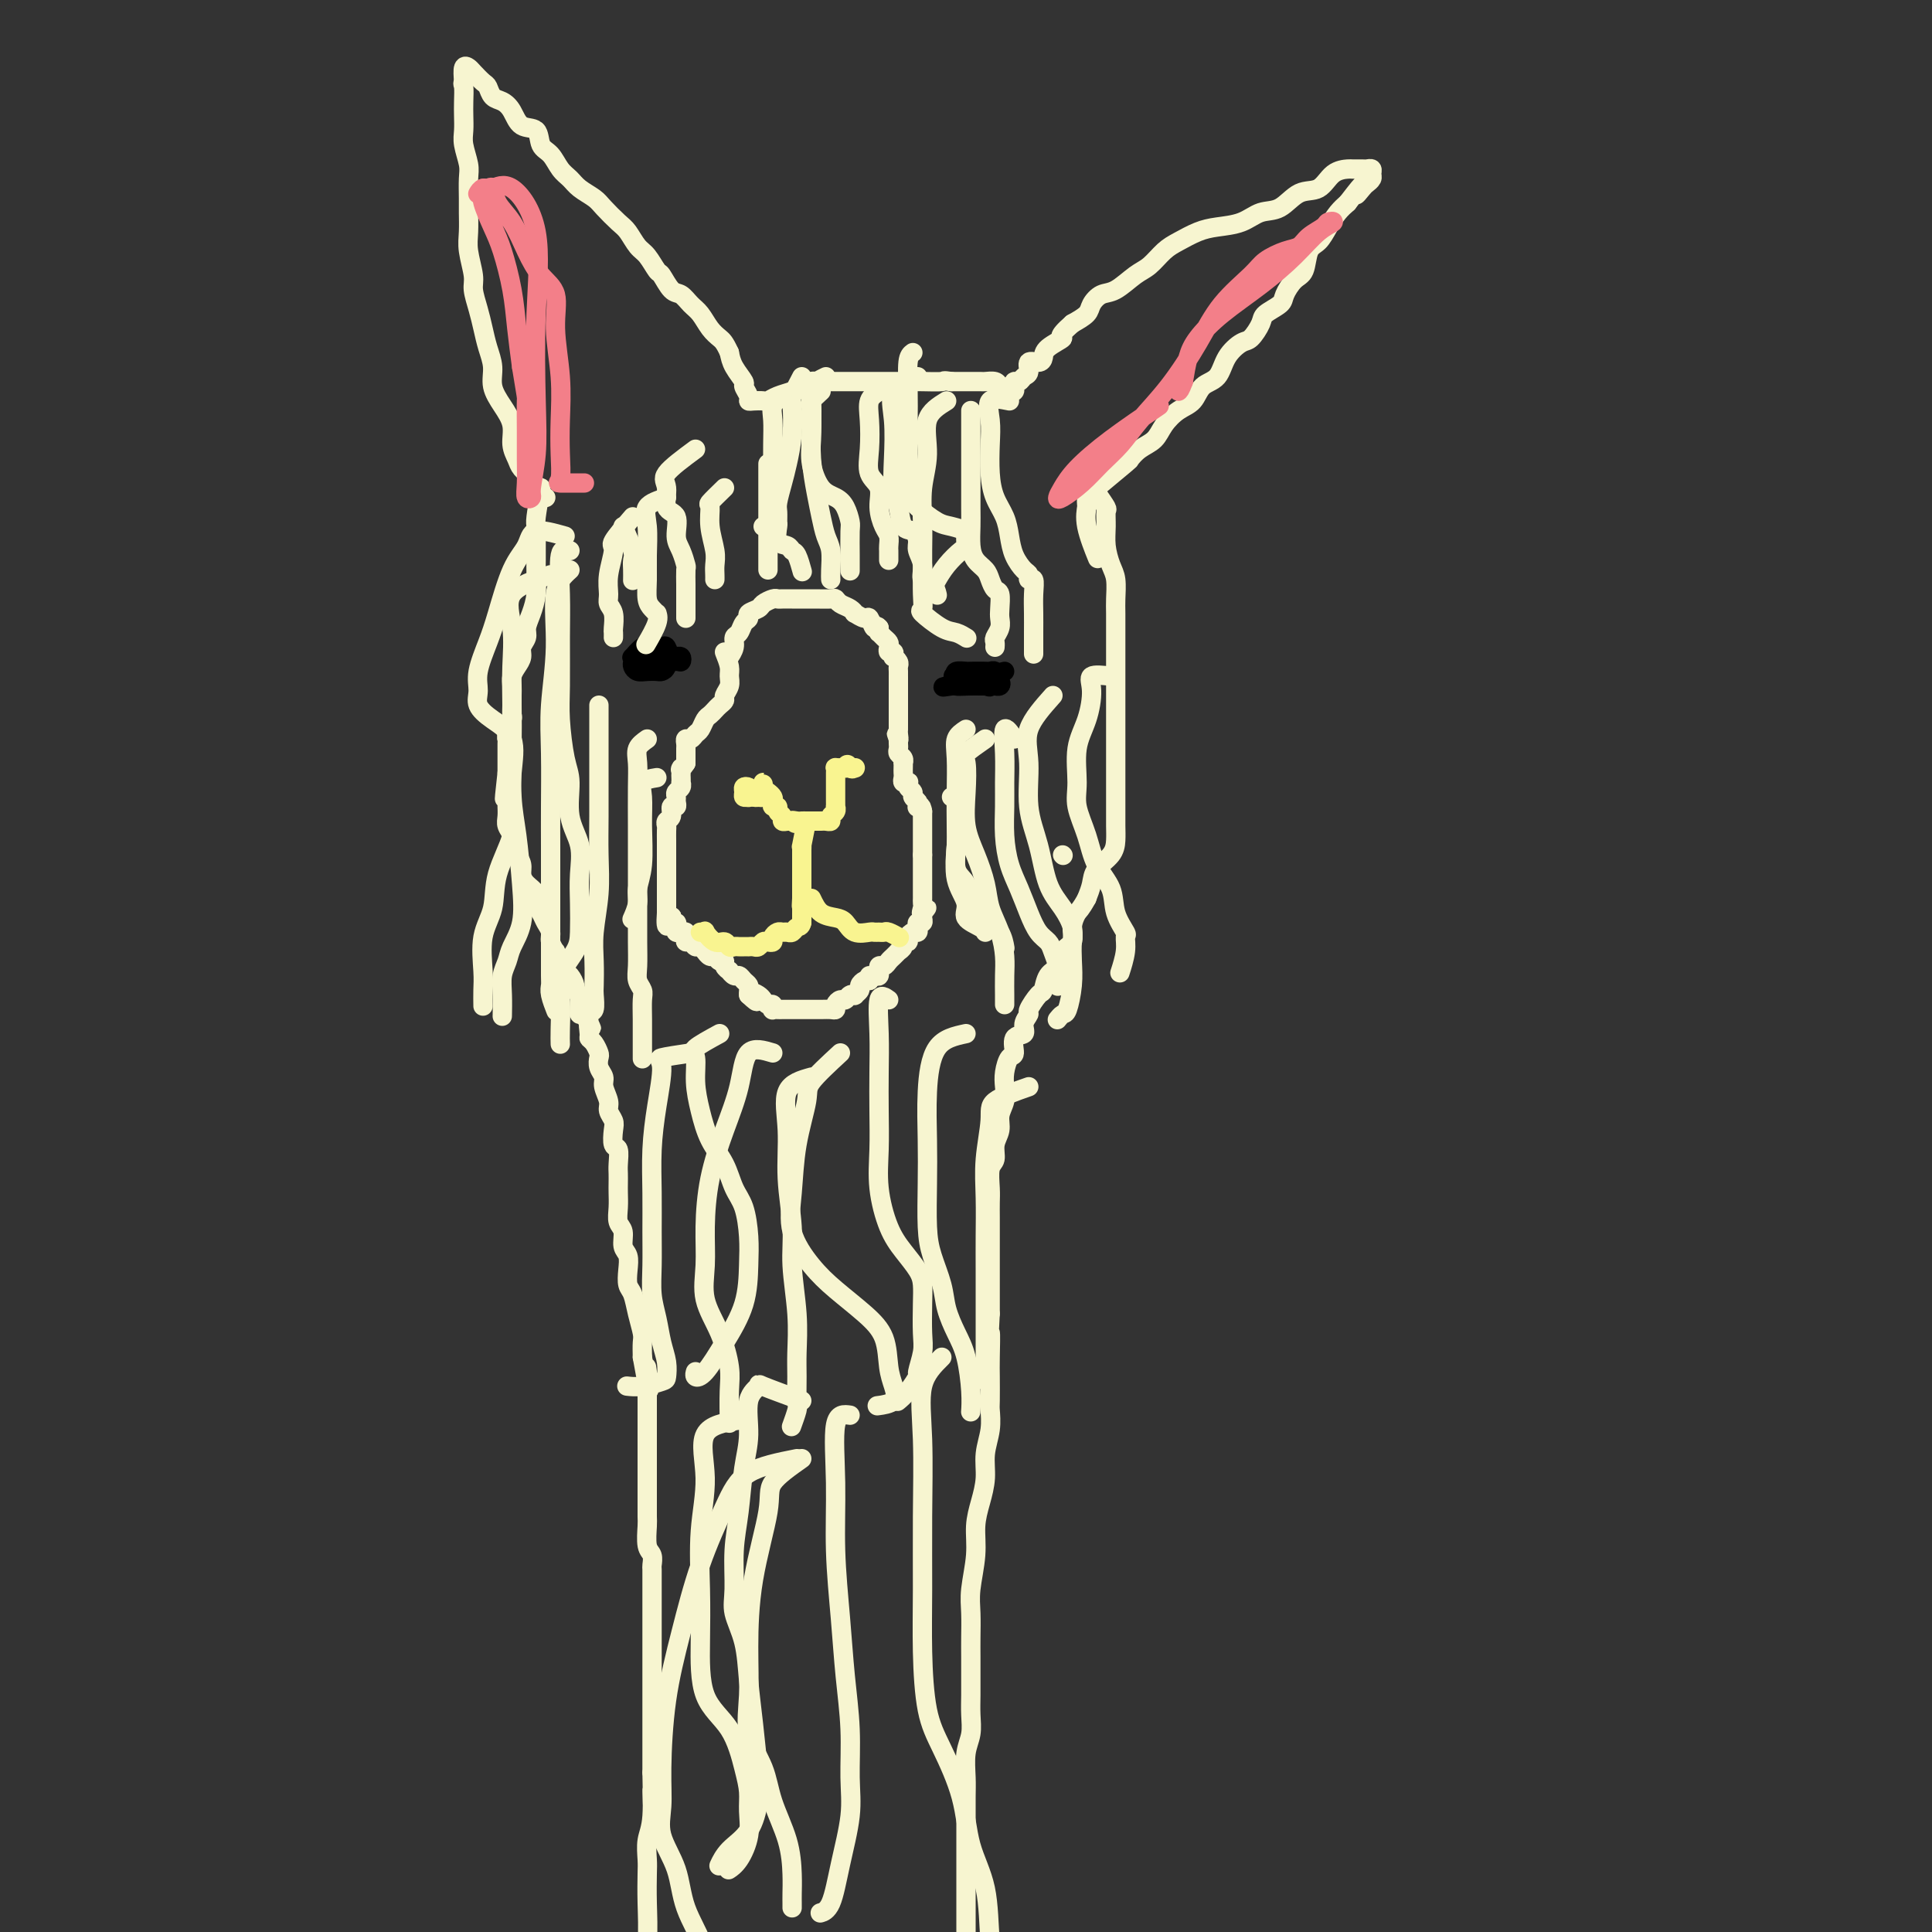 <svg viewBox='0 0 400 400' version='1.1' xmlns='http://www.w3.org/2000/svg' xmlns:xlink='http://www.w3.org/1999/xlink'><rect x="0" y="0" width="400" height="400" fill="#333333" stroke="none"/><g fill='none' stroke='#F7F5D0' stroke-width='4' stroke-linecap='round' stroke-linejoin='round'><path d='M150,135c0.431,1.088 0.862,2.175 1,3c0.138,0.825 -0.019,1.387 0,2c0.019,0.613 0.212,1.277 0,2c-0.212,0.723 -0.830,1.503 -1,2c-0.170,0.497 0.109,0.709 0,1c-0.109,0.291 -0.607,0.659 -1,1c-0.393,0.341 -0.683,0.654 -1,1c-0.317,0.346 -0.662,0.724 -1,1c-0.338,0.276 -0.669,0.452 -1,1c-0.331,0.548 -0.663,1.470 -1,2c-0.337,0.530 -0.679,0.667 -1,1c-0.321,0.333 -0.622,0.863 -1,1c-0.378,0.137 -0.833,-0.118 -1,0c-0.167,0.118 -0.045,0.610 0,1c0.045,0.390 0.012,0.679 0,1c-0.012,0.321 -0.003,0.674 0,1c0.003,0.326 0.001,0.626 0,1c-0.001,0.374 -0.000,0.821 0,1c0.000,0.179 0.000,0.089 0,0'/><path d='M142,158c-1.464,2.189 -1.125,1.160 -1,1c0.125,-0.160 0.034,0.549 0,1c-0.034,0.451 -0.013,0.646 0,1c0.013,0.354 0.018,0.869 0,1c-0.018,0.131 -0.058,-0.120 0,0c0.058,0.120 0.213,0.611 0,1c-0.213,0.389 -0.793,0.677 -1,1c-0.207,0.323 -0.040,0.682 0,1c0.040,0.318 -0.046,0.596 0,1c0.046,0.404 0.222,0.935 0,1c-0.222,0.065 -0.844,-0.334 -1,0c-0.156,0.334 0.154,1.403 0,2c-0.154,0.597 -0.773,0.722 -1,1c-0.227,0.278 -0.061,0.707 0,1c0.061,0.293 0.016,0.449 0,1c-0.016,0.551 -0.004,1.496 0,2c0.004,0.504 0.001,0.565 0,1c-0.001,0.435 -0.000,1.243 0,2c0.000,0.757 0.000,1.463 0,2c-0.000,0.537 -0.000,0.903 0,1c0.000,0.097 0.000,-0.076 0,0c-0.000,0.076 -0.000,0.402 0,1c0.000,0.598 0.000,1.468 0,2c-0.000,0.532 -0.000,0.724 0,1c0.000,0.276 0.000,0.635 0,1c-0.000,0.365 -0.000,0.737 0,1c0.000,0.263 0.000,0.417 0,1c-0.000,0.583 -0.000,1.595 0,2c0.000,0.405 0.000,0.202 0,0'/><path d='M138,189c-0.376,4.958 0.683,1.854 1,1c0.317,-0.854 -0.108,0.542 0,1c0.108,0.458 0.751,-0.022 1,0c0.249,0.022 0.105,0.544 0,1c-0.105,0.456 -0.173,0.844 0,1c0.173,0.156 0.585,0.079 1,0c0.415,-0.079 0.832,-0.161 1,0c0.168,0.161 0.086,0.564 0,1c-0.086,0.436 -0.177,0.906 0,1c0.177,0.094 0.621,-0.186 1,0c0.379,0.186 0.693,0.839 1,1c0.307,0.161 0.607,-0.168 1,0c0.393,0.168 0.878,0.834 1,1c0.122,0.166 -0.121,-0.166 0,0c0.121,0.166 0.606,0.832 1,1c0.394,0.168 0.698,-0.161 1,0c0.302,0.161 0.602,0.813 1,1c0.398,0.187 0.894,-0.089 1,0c0.106,0.089 -0.179,0.545 0,1c0.179,0.455 0.821,0.910 1,1c0.179,0.090 -0.106,-0.183 0,0c0.106,0.183 0.603,0.823 1,1c0.397,0.177 0.695,-0.107 1,0c0.305,0.107 0.618,0.606 1,1c0.382,0.394 0.834,0.683 1,1c0.166,0.317 0.048,0.662 0,1c-0.048,0.338 -0.024,0.669 0,1'/><path d='M155,206c2.809,2.642 1.331,0.745 1,0c-0.331,-0.745 0.486,-0.340 1,0c0.514,0.340 0.725,0.613 1,1c0.275,0.387 0.612,0.888 1,1c0.388,0.112 0.825,-0.166 1,0c0.175,0.166 0.088,0.777 0,1c-0.088,0.223 -0.178,0.060 0,0c0.178,-0.060 0.626,-0.016 1,0c0.374,0.016 0.676,0.004 1,0c0.324,-0.004 0.669,-0.001 1,0c0.331,0.001 0.647,0.000 1,0c0.353,-0.000 0.741,-0.000 1,0c0.259,0.000 0.387,-0.000 1,0c0.613,0.000 1.709,0.001 2,0c0.291,-0.001 -0.224,-0.003 0,0c0.224,0.003 1.187,0.011 2,0c0.813,-0.011 1.475,-0.040 2,0c0.525,0.040 0.914,0.151 1,0c0.086,-0.151 -0.131,-0.562 0,-1c0.131,-0.438 0.608,-0.901 1,-1c0.392,-0.099 0.697,0.167 1,0c0.303,-0.167 0.602,-0.765 1,-1c0.398,-0.235 0.894,-0.105 1,0c0.106,0.105 -0.179,0.186 0,0c0.179,-0.186 0.821,-0.637 1,-1c0.179,-0.363 -0.106,-0.636 0,-1c0.106,-0.364 0.602,-0.818 1,-1c0.398,-0.182 0.699,-0.091 1,0'/><path d='M180,203c1.039,-1.150 0.135,-1.025 0,-1c-0.135,0.025 0.499,-0.050 1,0c0.501,0.050 0.869,0.224 1,0c0.131,-0.224 0.024,-0.848 0,-1c-0.024,-0.152 0.035,0.167 0,0c-0.035,-0.167 -0.163,-0.819 0,-1c0.163,-0.181 0.618,0.109 1,0c0.382,-0.109 0.690,-0.617 1,-1c0.310,-0.383 0.623,-0.641 1,-1c0.377,-0.359 0.818,-0.818 1,-1c0.182,-0.182 0.105,-0.086 0,0c-0.105,0.086 -0.239,0.164 0,0c0.239,-0.164 0.851,-0.570 1,-1c0.149,-0.430 -0.167,-0.885 0,-1c0.167,-0.115 0.815,0.110 1,0c0.185,-0.110 -0.095,-0.555 0,-1c0.095,-0.445 0.565,-0.889 1,-1c0.435,-0.111 0.834,0.111 1,0c0.166,-0.111 0.097,-0.555 0,-1c-0.097,-0.445 -0.222,-0.890 0,-1c0.222,-0.110 0.791,0.115 1,0c0.209,-0.115 0.056,-0.569 0,-1c-0.056,-0.431 -0.016,-0.837 0,-1c0.016,-0.163 0.008,-0.081 0,0'/><path d='M191,189c1.702,-2.118 0.456,-0.413 0,0c-0.456,0.413 -0.122,-0.468 0,-1c0.122,-0.532 0.033,-0.716 0,-1c-0.033,-0.284 -0.009,-0.667 0,-1c0.009,-0.333 0.002,-0.614 0,-1c-0.002,-0.386 -0.001,-0.877 0,-1c0.001,-0.123 0.000,0.121 0,0c-0.000,-0.121 -0.000,-0.606 0,-1c0.000,-0.394 0.000,-0.697 0,-1c-0.000,-0.303 -0.000,-0.606 0,-1c0.000,-0.394 0.000,-0.879 0,-1c-0.000,-0.121 -0.000,0.122 0,0c0.000,-0.122 0.000,-0.610 0,-1c-0.000,-0.390 -0.000,-0.683 0,-1c0.000,-0.317 0.000,-0.659 0,-1'/><path d='M191,177c0.000,-2.019 0.000,-1.066 0,-1c0.000,0.066 0.000,-0.756 0,-1c0.000,-0.244 0.000,0.088 0,0c0.000,-0.088 0.000,-0.597 0,-1c0.000,-0.403 0.000,-0.699 0,-1c0.000,-0.301 0.000,-0.605 0,-1c0.000,-0.395 0.000,-0.879 0,-1c0.000,-0.121 0.000,0.122 0,0c0.000,-0.122 0.000,-0.610 0,-1c0.000,-0.390 0.000,-0.683 0,-1c0.000,-0.317 0.000,-0.659 0,-1'/><path d='M191,168c-0.222,-1.632 -0.776,-1.211 -1,-1c-0.224,0.211 -0.116,0.211 0,0c0.116,-0.211 0.241,-0.635 0,-1c-0.241,-0.365 -0.848,-0.672 -1,-1c-0.152,-0.328 0.152,-0.675 0,-1c-0.152,-0.325 -0.759,-0.626 -1,-1c-0.241,-0.374 -0.117,-0.821 0,-1c0.117,-0.179 0.228,-0.089 0,0c-0.228,0.089 -0.793,0.178 -1,0c-0.207,-0.178 -0.056,-0.621 0,-1c0.056,-0.379 0.016,-0.693 0,-1c-0.016,-0.307 -0.008,-0.607 0,-1c0.008,-0.393 0.016,-0.879 0,-1c-0.016,-0.121 -0.057,0.122 0,0c0.057,-0.122 0.211,-0.610 0,-1c-0.211,-0.390 -0.789,-0.682 -1,-1c-0.211,-0.318 -0.057,-0.663 0,-1c0.057,-0.337 0.016,-0.668 0,-1c-0.016,-0.332 -0.008,-0.666 0,-1'/><path d='M186,153c-0.774,-2.273 -0.207,-0.455 0,0c0.207,0.455 0.056,-0.452 0,-1c-0.056,-0.548 -0.015,-0.737 0,-1c0.015,-0.263 0.004,-0.599 0,-1c-0.004,-0.401 -0.001,-0.867 0,-1c0.001,-0.133 0.000,0.067 0,0c-0.000,-0.067 -0.000,-0.399 0,-1c0.000,-0.601 0.000,-1.469 0,-2c-0.000,-0.531 0.000,-0.724 0,-1c-0.000,-0.276 -0.000,-0.633 0,-1c0.000,-0.367 0.000,-0.742 0,-1c-0.000,-0.258 -0.000,-0.398 0,-1c0.000,-0.602 0.001,-1.667 0,-2c-0.001,-0.333 -0.004,0.064 0,0c0.004,-0.064 0.015,-0.591 0,-1c-0.015,-0.409 -0.056,-0.702 0,-1c0.056,-0.298 0.207,-0.601 0,-1c-0.207,-0.399 -0.774,-0.895 -1,-1c-0.226,-0.105 -0.112,0.179 0,0c0.112,-0.179 0.224,-0.821 0,-1c-0.224,-0.179 -0.782,0.106 -1,0c-0.218,-0.106 -0.097,-0.602 0,-1c0.097,-0.398 0.170,-0.698 0,-1c-0.170,-0.302 -0.582,-0.607 -1,-1c-0.418,-0.393 -0.843,-0.875 -1,-1c-0.157,-0.125 -0.045,0.107 0,0c0.045,-0.107 0.022,-0.554 0,-1'/><path d='M182,130c-0.792,-0.957 -0.772,0.151 -1,0c-0.228,-0.151 -0.704,-1.560 -1,-2c-0.296,-0.440 -0.412,0.090 -1,0c-0.588,-0.090 -1.650,-0.798 -2,-1c-0.350,-0.202 0.010,0.104 0,0c-0.010,-0.104 -0.392,-0.616 -1,-1c-0.608,-0.384 -1.443,-0.639 -2,-1c-0.557,-0.361 -0.835,-0.829 -1,-1c-0.165,-0.171 -0.215,-0.046 -1,0c-0.785,0.046 -2.303,0.012 -3,0c-0.697,-0.012 -0.572,-0.003 -1,0c-0.428,0.003 -1.410,0.001 -2,0c-0.590,-0.001 -0.787,-0.001 -1,0c-0.213,0.001 -0.442,0.003 -1,0c-0.558,-0.003 -1.443,-0.012 -2,0c-0.557,0.012 -0.784,0.045 -1,0c-0.216,-0.045 -0.421,-0.166 -1,0c-0.579,0.166 -1.531,0.621 -2,1c-0.469,0.379 -0.454,0.683 -1,1c-0.546,0.317 -1.653,0.648 -2,1c-0.347,0.352 0.066,0.727 0,1c-0.066,0.273 -0.610,0.445 -1,1c-0.390,0.555 -0.627,1.494 -1,2c-0.373,0.506 -0.884,0.579 -1,1c-0.116,0.421 0.161,1.190 0,2c-0.161,0.810 -0.760,1.660 -1,2c-0.240,0.340 -0.120,0.170 0,0'/></g>
<g fill='none' stroke='#F9F490' stroke-width='4' stroke-linecap='round' stroke-linejoin='round'><path d='M156,164c-0.308,-0.400 -0.615,-0.801 -1,-1c-0.385,-0.199 -0.846,-0.197 -1,0c-0.154,0.197 0.000,0.588 0,1c-0.000,0.412 -0.154,0.843 0,1c0.154,0.157 0.616,0.038 1,0c0.384,-0.038 0.690,0.004 1,0c0.310,-0.004 0.626,-0.054 1,0c0.374,0.054 0.807,0.210 1,0c0.193,-0.210 0.144,-0.788 0,-1c-0.144,-0.212 -0.385,-0.057 -1,0c-0.615,0.057 -1.604,0.016 -2,0c-0.396,-0.016 -0.198,-0.008 0,0'/><path d='M155,164c-0.142,0.226 0.004,0.789 0,1c-0.004,0.211 -0.159,0.068 0,0c0.159,-0.068 0.631,-0.061 1,0c0.369,0.061 0.634,0.177 1,0c0.366,-0.177 0.833,-0.647 1,-1c0.167,-0.353 0.034,-0.589 0,-1c-0.034,-0.411 0.030,-0.997 0,-1c-0.030,-0.003 -0.153,0.578 0,1c0.153,0.422 0.581,0.687 1,1c0.419,0.313 0.829,0.675 1,1c0.171,0.325 0.102,0.612 0,1c-0.102,0.388 -0.238,0.878 0,1c0.238,0.122 0.851,-0.125 1,0c0.149,0.125 -0.167,0.622 0,1c0.167,0.378 0.818,0.637 1,1c0.182,0.363 -0.105,0.828 0,1c0.105,0.172 0.601,0.049 1,0c0.399,-0.049 0.699,-0.025 1,0'/><path d='M164,170c1.345,0.928 0.207,0.249 0,0c-0.207,-0.249 0.518,-0.067 1,0c0.482,0.067 0.721,0.018 1,0c0.279,-0.018 0.600,-0.005 1,0c0.400,0.005 0.880,0.001 1,0c0.120,-0.001 -0.122,0.001 0,0c0.122,-0.001 0.606,-0.003 1,0c0.394,0.003 0.698,0.012 1,0c0.302,-0.012 0.603,-0.046 1,0c0.397,0.046 0.891,0.171 1,0c0.109,-0.171 -0.167,-0.637 0,-1c0.167,-0.363 0.777,-0.621 1,-1c0.223,-0.379 0.060,-0.879 0,-1c-0.060,-0.121 -0.016,0.135 0,0c0.016,-0.135 0.004,-0.662 0,-1c-0.004,-0.338 -0.001,-0.486 0,-1c0.001,-0.514 0.000,-1.394 0,-2c-0.000,-0.606 0.000,-0.937 0,-1c-0.000,-0.063 -0.001,0.141 0,0c0.001,-0.141 0.003,-0.626 0,-1c-0.003,-0.374 -0.012,-0.636 0,-1c0.012,-0.364 0.044,-0.830 0,-1c-0.044,-0.170 -0.166,-0.046 0,0c0.166,0.046 0.619,0.013 1,0c0.381,-0.013 0.691,-0.007 1,0'/><path d='M175,159c0.474,-1.392 0.660,-0.373 1,0c0.340,0.373 0.834,0.100 1,0c0.166,-0.100 0.003,-0.027 0,0c-0.003,0.027 0.152,0.007 0,0c-0.152,-0.007 -0.613,-0.002 -1,0c-0.387,0.002 -0.700,0.001 -1,0c-0.300,-0.001 -0.588,-0.000 -1,0c-0.412,0.000 -0.947,0.000 -1,0c-0.053,-0.000 0.378,-0.000 1,0c0.622,0.000 1.435,0.000 2,0c0.565,-0.000 0.883,-0.000 1,0c0.117,0.000 0.033,0.000 0,0c-0.033,-0.000 -0.017,-0.000 0,0'/><path d='M167,170c-0.423,2.137 -0.845,4.274 -1,5c-0.155,0.726 -0.041,0.039 0,0c0.041,-0.039 0.011,0.568 0,1c-0.011,0.432 -0.003,0.689 0,1c0.003,0.311 0.001,0.675 0,1c-0.001,0.325 -0.000,0.612 0,1c0.000,0.388 0.000,0.877 0,1c-0.000,0.123 -0.000,-0.121 0,0c0.000,0.121 0.000,0.606 0,1c-0.000,0.394 -0.000,0.697 0,1c0.000,0.303 0.000,0.606 0,1c-0.000,0.394 -0.000,0.879 0,1c0.000,0.121 0.000,-0.121 0,0c-0.000,0.121 -0.000,0.606 0,1c0.000,0.394 0.000,0.697 0,1'/><path d='M166,186c-0.155,2.658 -0.041,1.304 0,1c0.041,-0.304 0.011,0.443 0,1c-0.011,0.557 -0.003,0.922 0,1c0.003,0.078 0.001,-0.133 0,0c-0.001,0.133 -0.000,0.609 0,1c0.000,0.391 0.000,0.695 0,1'/><path d='M166,191c-0.179,0.939 -0.625,0.787 -1,1c-0.375,0.213 -0.679,0.792 -1,1c-0.321,0.208 -0.660,0.045 -1,0c-0.340,-0.045 -0.683,0.027 -1,0c-0.317,-0.027 -0.610,-0.152 -1,0c-0.390,0.152 -0.878,0.580 -1,1c-0.122,0.420 0.122,0.830 0,1c-0.122,0.170 -0.611,0.098 -1,0c-0.389,-0.098 -0.678,-0.222 -1,0c-0.322,0.222 -0.678,0.792 -1,1c-0.322,0.208 -0.611,0.056 -1,0c-0.389,-0.056 -0.878,-0.015 -1,0c-0.122,0.015 0.122,0.005 0,0c-0.122,-0.005 -0.609,-0.006 -1,0c-0.391,0.006 -0.685,0.018 -1,0c-0.315,-0.018 -0.653,-0.065 -1,0c-0.347,0.065 -0.705,0.242 -1,0c-0.295,-0.242 -0.528,-0.902 -1,-1c-0.472,-0.098 -1.185,0.366 -2,0c-0.815,-0.366 -1.734,-1.562 -2,-2c-0.266,-0.438 0.121,-0.118 0,0c-0.121,0.118 -0.749,0.034 -1,0c-0.251,-0.034 -0.126,-0.017 0,0'/><path d='M168,186c0.556,1.169 1.112,2.338 2,3c0.888,0.662 2.108,0.819 3,1c0.892,0.181 1.457,0.388 2,1c0.543,0.612 1.063,1.628 2,2c0.937,0.372 2.291,0.099 3,0c0.709,-0.099 0.772,-0.023 1,0c0.228,0.023 0.622,-0.008 1,0c0.378,0.008 0.741,0.054 1,0c0.259,-0.054 0.416,-0.207 1,0c0.584,0.207 1.595,0.773 2,1c0.405,0.227 0.202,0.113 0,0'/></g>
<g fill='none' stroke='#000000' stroke-width='4' stroke-linecap='round' stroke-linejoin='round'><path d='M208,139c-5.135,1.268 -10.269,2.535 -12,3c-1.731,0.465 -0.057,0.127 1,0c1.057,-0.127 1.498,-0.042 2,0c0.502,0.042 1.066,0.040 2,0c0.934,-0.040 2.237,-0.120 3,0c0.763,0.120 0.986,0.438 1,0c0.014,-0.438 -0.179,-1.634 0,-2c0.179,-0.366 0.731,0.098 1,0c0.269,-0.098 0.256,-0.758 0,-1c-0.256,-0.242 -0.756,-0.066 -1,0c-0.244,0.066 -0.234,0.020 -1,0c-0.766,-0.020 -2.308,-0.016 -3,0c-0.692,0.016 -0.532,0.043 -1,0c-0.468,-0.043 -1.562,-0.155 -2,0c-0.438,0.155 -0.219,0.578 0,1'/><path d='M198,140c-1.243,-0.044 -0.352,-0.156 0,0c0.352,0.156 0.164,0.578 0,1c-0.164,0.422 -0.304,0.845 0,1c0.304,0.155 1.051,0.042 2,0c0.949,-0.042 2.098,-0.014 3,0c0.902,0.014 1.557,0.014 2,0c0.443,-0.014 0.674,-0.042 1,0c0.326,0.042 0.745,0.155 1,0c0.255,-0.155 0.345,-0.577 0,-1c-0.345,-0.423 -1.123,-0.845 -2,-1c-0.877,-0.155 -1.851,-0.042 -3,0c-1.149,0.042 -2.471,0.012 -3,0c-0.529,-0.012 -0.264,-0.006 0,0'/><path d='M139,137c-0.358,-1.263 -0.716,-2.527 -1,-3c-0.284,-0.473 -0.493,-0.156 -1,0c-0.507,0.156 -1.313,0.150 -2,0c-0.687,-0.150 -1.257,-0.444 -2,0c-0.743,0.444 -1.661,1.625 -2,2c-0.339,0.375 -0.099,-0.057 0,0c0.099,0.057 0.058,0.604 0,1c-0.058,0.396 -0.132,0.643 0,1c0.132,0.357 0.470,0.826 1,1c0.530,0.174 1.253,0.053 2,0c0.747,-0.053 1.519,-0.039 2,0c0.481,0.039 0.672,0.102 1,0c0.328,-0.102 0.793,-0.368 1,-1c0.207,-0.632 0.157,-1.630 0,-2c-0.157,-0.370 -0.421,-0.113 -1,0c-0.579,0.113 -1.475,0.082 -2,0c-0.525,-0.082 -0.680,-0.214 -1,0c-0.320,0.214 -0.806,0.776 0,1c0.806,0.224 2.903,0.112 5,0'/><path d='M139,137c1.520,-0.249 1.820,0.129 2,0c0.180,-0.129 0.241,-0.766 0,-1c-0.241,-0.234 -0.783,-0.067 -1,0c-0.217,0.067 -0.108,0.033 0,0'/></g>
<g fill='none' stroke='#F7F5D0' stroke-width='4' stroke-linecap='round' stroke-linejoin='round'><path d='M112,101c-0.423,2.349 -0.845,4.698 -1,6c-0.155,1.302 -0.042,1.558 0,2c0.042,0.442 0.012,1.069 0,2c-0.012,0.931 -0.006,2.167 0,3c0.006,0.833 0.012,1.262 0,2c-0.012,0.738 -0.041,1.783 0,3c0.041,1.217 0.150,2.605 0,4c-0.150,1.395 -0.561,2.796 -1,4c-0.439,1.204 -0.905,2.209 -1,3c-0.095,0.791 0.181,1.367 0,2c-0.181,0.633 -0.819,1.324 -1,2c-0.181,0.676 0.095,1.336 0,2c-0.095,0.664 -0.561,1.332 -1,2c-0.439,0.668 -0.850,1.335 -1,2c-0.150,0.665 -0.039,1.328 0,2c0.039,0.672 0.007,1.353 0,2c-0.007,0.647 0.012,1.259 0,2c-0.012,0.741 -0.056,1.611 0,2c0.056,0.389 0.211,0.297 0,1c-0.211,0.703 -0.789,2.201 -1,3c-0.211,0.799 -0.057,0.899 0,1c0.057,0.101 0.015,0.202 0,1c-0.015,0.798 -0.004,2.292 0,3c0.004,0.708 0.001,0.631 0,1c-0.001,0.369 -0.001,1.185 0,2'/><path d='M105,160c-1.083,9.566 -0.290,3.981 0,2c0.290,-1.981 0.077,-0.357 0,1c-0.077,1.357 -0.017,2.446 0,3c0.017,0.554 -0.010,0.571 0,1c0.010,0.429 0.058,1.270 0,2c-0.058,0.730 -0.222,1.350 0,2c0.222,0.650 0.830,1.329 1,2c0.170,0.671 -0.096,1.335 0,2c0.096,0.665 0.555,1.333 1,2c0.445,0.667 0.875,1.333 1,2c0.125,0.667 -0.054,1.333 0,2c0.054,0.667 0.343,1.333 1,2c0.657,0.667 1.683,1.333 2,2c0.317,0.667 -0.074,1.333 0,2c0.074,0.667 0.612,1.336 1,2c0.388,0.664 0.625,1.325 1,2c0.375,0.675 0.888,1.365 1,2c0.112,0.635 -0.176,1.217 0,2c0.176,0.783 0.817,1.768 1,2c0.183,0.232 -0.092,-0.290 0,0c0.092,0.290 0.550,1.391 1,2c0.450,0.609 0.890,0.726 1,1c0.110,0.274 -0.110,0.703 0,1c0.110,0.297 0.551,0.460 1,1c0.449,0.540 0.905,1.458 1,2c0.095,0.542 -0.171,0.709 0,1c0.171,0.291 0.781,0.705 1,1c0.219,0.295 0.048,0.471 0,1c-0.048,0.529 0.025,1.412 0,2c-0.025,0.588 -0.150,0.882 0,1c0.150,0.118 0.575,0.059 1,0'/><path d='M121,210c2.234,4.832 1.320,2.412 1,2c-0.320,-0.412 -0.047,1.184 0,2c0.047,0.816 -0.132,0.851 0,1c0.132,0.149 0.575,0.410 1,1c0.425,0.590 0.831,1.508 1,2c0.169,0.492 0.102,0.558 0,1c-0.102,0.442 -0.239,1.259 0,2c0.239,0.741 0.852,1.406 1,2c0.148,0.594 -0.170,1.116 0,2c0.170,0.884 0.829,2.129 1,3c0.171,0.871 -0.147,1.369 0,2c0.147,0.631 0.757,1.394 1,2c0.243,0.606 0.118,1.054 0,2c-0.118,0.946 -0.228,2.389 0,3c0.228,0.611 0.793,0.389 1,1c0.207,0.611 0.056,2.053 0,3c-0.056,0.947 -0.016,1.398 0,2c0.016,0.602 0.008,1.353 0,2c-0.008,0.647 -0.017,1.188 0,2c0.017,0.812 0.061,1.893 0,3c-0.061,1.107 -0.226,2.239 0,3c0.226,0.761 0.844,1.153 1,2c0.156,0.847 -0.151,2.151 0,3c0.151,0.849 0.761,1.244 1,2c0.239,0.756 0.106,1.873 0,3c-0.106,1.127 -0.186,2.265 0,3c0.186,0.735 0.638,1.067 1,2c0.362,0.933 0.633,2.467 1,4c0.367,1.533 0.830,3.067 1,4c0.170,0.933 0.049,1.267 0,2c-0.049,0.733 -0.024,1.867 0,3'/><path d='M133,281c2.083,11.628 1.290,5.198 1,3c-0.290,-2.198 -0.078,-0.164 0,1c0.078,1.164 0.021,1.456 0,2c-0.021,0.544 -0.006,1.339 0,2c0.006,0.661 0.001,1.188 0,2c-0.001,0.812 -0.000,1.909 0,3c0.000,1.091 0.000,2.176 0,3c-0.000,0.824 -0.000,1.386 0,2c0.000,0.614 0.000,1.281 0,2c-0.000,0.719 -0.000,1.491 0,2c0.000,0.509 0.000,0.754 0,1c-0.000,0.246 -0.000,0.493 0,1c0.000,0.507 0.000,1.274 0,2c-0.000,0.726 -0.001,1.409 0,2c0.001,0.591 0.004,1.088 0,2c-0.004,0.912 -0.015,2.237 0,3c0.015,0.763 0.057,0.962 0,2c-0.057,1.038 -0.211,2.915 0,4c0.211,1.085 0.789,1.377 1,2c0.211,0.623 0.057,1.576 0,2c-0.057,0.424 -0.015,0.318 0,1c0.015,0.682 0.004,2.152 0,3c-0.004,0.848 -0.001,1.076 0,2c0.001,0.924 0.000,2.545 0,4c-0.000,1.455 -0.000,2.744 0,4c0.000,1.256 0.000,2.478 0,4c-0.000,1.522 -0.000,3.344 0,5c0.000,1.656 0.000,3.145 0,5c-0.000,1.855 -0.000,4.076 0,6c0.000,1.924 0.000,3.550 0,5c-0.000,1.450 -0.000,2.725 0,4'/><path d='M135,367c0.293,13.973 0.026,5.905 0,4c-0.026,-1.905 0.189,2.353 0,5c-0.189,2.647 -0.782,3.682 -1,5c-0.218,1.318 -0.062,2.918 0,4c0.062,1.082 0.030,1.646 0,3c-0.030,1.354 -0.060,3.497 0,6c0.060,2.503 0.208,5.366 0,8c-0.208,2.634 -0.774,5.038 -1,6c-0.226,0.962 -0.113,0.481 0,0'/><path d='M227,102c0.847,1.221 1.694,2.441 2,3c0.306,0.559 0.072,0.455 0,1c-0.072,0.545 0.019,1.739 0,3c-0.019,1.261 -0.149,2.590 0,4c0.149,1.410 0.576,2.901 1,4c0.424,1.099 0.846,1.805 1,3c0.154,1.195 0.041,2.878 0,4c-0.041,1.122 -0.011,1.681 0,3c0.011,1.319 0.003,3.396 0,5c-0.003,1.604 -0.001,2.735 0,4c0.001,1.265 0.000,2.663 0,4c-0.000,1.337 -0.000,2.611 0,4c0.000,1.389 0.000,2.891 0,4c-0.000,1.109 -0.000,1.824 0,3c0.000,1.176 0.000,2.814 0,4c-0.000,1.186 -0.000,1.920 0,3c0.000,1.080 0.000,2.505 0,4c-0.000,1.495 -0.001,3.061 0,4c0.001,0.939 0.004,1.252 0,2c-0.004,0.748 -0.014,1.933 0,3c0.014,1.067 0.054,2.018 0,3c-0.054,0.982 -0.200,1.995 -1,3c-0.800,1.005 -2.254,2.001 -3,3c-0.746,0.999 -0.785,2.000 -1,3c-0.215,1.000 -0.608,2.000 -1,3'/><path d='M225,186c-1.312,2.397 -1.593,2.390 -2,3c-0.407,0.610 -0.939,1.839 -1,3c-0.061,1.161 0.348,2.256 0,3c-0.348,0.744 -1.454,1.139 -2,2c-0.546,0.861 -0.532,2.189 -1,3c-0.468,0.811 -1.416,1.106 -2,2c-0.584,0.894 -0.802,2.389 -1,3c-0.198,0.611 -0.377,0.339 -1,1c-0.623,0.661 -1.691,2.255 -2,3c-0.309,0.745 0.142,0.641 0,1c-0.142,0.359 -0.878,1.180 -1,2c-0.122,0.820 0.370,1.640 0,2c-0.370,0.360 -1.602,0.259 -2,1c-0.398,0.741 0.038,2.323 0,3c-0.038,0.677 -0.550,0.449 -1,1c-0.450,0.551 -0.837,1.880 -1,3c-0.163,1.120 -0.100,2.032 0,3c0.100,0.968 0.238,1.993 0,3c-0.238,1.007 -0.852,1.997 -1,3c-0.148,1.003 0.171,2.019 0,3c-0.171,0.981 -0.830,1.928 -1,3c-0.170,1.072 0.151,2.268 0,3c-0.151,0.732 -0.772,0.999 -1,2c-0.228,1.001 -0.061,2.736 0,4c0.061,1.264 0.016,2.056 0,3c-0.016,0.944 -0.004,2.039 0,3c0.004,0.961 0.001,1.788 0,3c-0.001,1.212 -0.000,2.809 0,4c0.000,1.191 0.000,1.974 0,3c-0.000,1.026 -0.000,2.293 0,4c0.000,1.707 0.000,3.853 0,6'/><path d='M205,272c-0.464,8.382 -0.125,4.338 0,4c0.125,-0.338 0.034,3.031 0,5c-0.034,1.969 -0.013,2.539 0,4c0.013,1.461 0.018,3.814 0,5c-0.018,1.186 -0.060,1.205 0,2c0.060,0.795 0.222,2.367 0,4c-0.222,1.633 -0.829,3.326 -1,5c-0.171,1.674 0.094,3.329 0,5c-0.094,1.671 -0.547,3.359 -1,5c-0.453,1.641 -0.906,3.236 -1,5c-0.094,1.764 0.171,3.696 0,6c-0.171,2.304 -0.778,4.979 -1,7c-0.222,2.021 -0.059,3.387 0,5c0.059,1.613 0.016,3.474 0,5c-0.016,1.526 -0.003,2.719 0,4c0.003,1.281 -0.003,2.652 0,4c0.003,1.348 0.015,2.675 0,4c-0.015,1.325 -0.057,2.650 0,4c0.057,1.350 0.211,2.727 0,4c-0.211,1.273 -0.789,2.444 -1,4c-0.211,1.556 -0.057,3.498 0,5c0.057,1.502 0.015,2.566 0,4c-0.015,1.434 -0.004,3.239 0,5c0.004,1.761 0.001,3.478 0,5c-0.001,1.522 -0.000,2.847 0,4c0.000,1.153 0.000,2.132 0,3c-0.000,0.868 -0.000,1.625 0,3c0.000,1.375 0.000,3.369 0,5c-0.000,1.631 -0.000,2.901 0,4c0.000,1.099 0.000,2.028 0,3c-0.000,0.972 -0.000,1.986 0,3'/><path d='M200,407c-0.774,21.242 -0.207,6.848 0,2c0.207,-4.848 0.056,-0.150 0,2c-0.056,2.150 -0.015,1.752 0,2c0.015,0.248 0.004,1.144 0,2c-0.004,0.856 -0.001,1.673 0,2c0.001,0.327 0.001,0.163 0,0'/><path d='M227,101c2.462,-2.049 4.924,-4.099 6,-5c1.076,-0.901 0.766,-0.654 1,-1c0.234,-0.346 1.011,-1.285 2,-2c0.989,-0.715 2.189,-1.207 3,-2c0.811,-0.793 1.232,-1.887 2,-3c0.768,-1.113 1.881,-2.244 3,-3c1.119,-0.756 2.243,-1.138 3,-2c0.757,-0.862 1.147,-2.204 2,-3c0.853,-0.796 2.169,-1.046 3,-2c0.831,-0.954 1.176,-2.612 2,-4c0.824,-1.388 2.126,-2.508 3,-3c0.874,-0.492 1.318,-0.357 2,-1c0.682,-0.643 1.600,-2.063 2,-3c0.400,-0.937 0.282,-1.390 1,-2c0.718,-0.610 2.271,-1.379 3,-2c0.729,-0.621 0.632,-1.096 1,-2c0.368,-0.904 1.201,-2.237 2,-3c0.799,-0.763 1.565,-0.957 2,-2c0.435,-1.043 0.539,-2.937 1,-4c0.461,-1.063 1.278,-1.295 2,-2c0.722,-0.705 1.348,-1.882 2,-3c0.652,-1.118 1.329,-2.177 2,-3c0.671,-0.823 1.335,-1.412 2,-2'/><path d='M279,42c4.581,-5.974 2.534,-2.910 2,-2c-0.534,0.910 0.446,-0.334 1,-1c0.554,-0.666 0.681,-0.753 1,-1c0.319,-0.247 0.830,-0.655 1,-1c0.170,-0.345 -0.000,-0.628 0,-1c0.000,-0.372 0.170,-0.832 0,-1c-0.170,-0.168 -0.682,-0.044 -1,0c-0.318,0.044 -0.443,0.009 -1,0c-0.557,-0.009 -1.544,0.009 -2,0c-0.456,-0.009 -0.379,-0.044 -1,0c-0.621,0.044 -1.940,0.168 -3,1c-1.060,0.832 -1.860,2.373 -3,3c-1.140,0.627 -2.619,0.339 -4,1c-1.381,0.661 -2.665,2.270 -4,3c-1.335,0.730 -2.720,0.580 -4,1c-1.280,0.420 -2.453,1.410 -4,2c-1.547,0.590 -3.467,0.781 -5,1c-1.533,0.219 -2.678,0.466 -4,1c-1.322,0.534 -2.822,1.355 -4,2c-1.178,0.645 -2.034,1.113 -3,2c-0.966,0.887 -2.042,2.191 -3,3c-0.958,0.809 -1.799,1.123 -3,2c-1.201,0.877 -2.761,2.318 -4,3c-1.239,0.682 -2.157,0.606 -3,1c-0.843,0.394 -1.612,1.260 -2,2c-0.388,0.740 -0.397,1.354 -1,2c-0.603,0.646 -1.802,1.323 -3,2'/><path d='M222,67c-3.689,3.216 -1.910,2.755 -2,3c-0.090,0.245 -2.048,1.197 -3,2c-0.952,0.803 -0.899,1.458 -1,2c-0.101,0.542 -0.355,0.972 -1,1c-0.645,0.028 -1.679,-0.347 -2,0c-0.321,0.347 0.071,1.416 0,2c-0.071,0.584 -0.607,0.682 -1,1c-0.393,0.318 -0.644,0.856 -1,1c-0.356,0.144 -0.817,-0.105 -1,0c-0.183,0.105 -0.087,0.565 0,1c0.087,0.435 0.164,0.846 0,1c-0.164,0.154 -0.568,0.052 -1,0c-0.432,-0.052 -0.893,-0.052 -1,0c-0.107,0.052 0.141,0.158 0,0c-0.141,-0.158 -0.672,-0.578 -1,-1c-0.328,-0.422 -0.454,-0.845 -1,-1c-0.546,-0.155 -1.514,-0.042 -2,0c-0.486,0.042 -0.491,0.011 -1,0c-0.509,-0.011 -1.522,-0.003 -2,0c-0.478,0.003 -0.422,0.001 -1,0c-0.578,-0.001 -1.789,-0.000 -3,0'/><path d='M197,79c-2.090,-0.309 -1.316,-0.083 -2,0c-0.684,0.083 -2.826,0.022 -4,0c-1.174,-0.022 -1.381,-0.006 -2,0c-0.619,0.006 -1.650,0.002 -3,0c-1.350,-0.002 -3.018,-0.000 -4,0c-0.982,0.000 -1.279,0.000 -2,0c-0.721,-0.000 -1.866,-0.001 -3,0c-1.134,0.001 -2.258,0.003 -3,0c-0.742,-0.003 -1.104,-0.012 -2,0c-0.896,0.012 -2.326,0.044 -3,0c-0.674,-0.044 -0.590,-0.166 -1,0c-0.410,0.166 -1.313,0.619 -2,1c-0.687,0.381 -1.157,0.690 -2,1c-0.843,0.310 -2.058,0.619 -3,1c-0.942,0.381 -1.610,0.832 -2,1c-0.390,0.168 -0.501,0.052 -1,0c-0.499,-0.052 -1.386,-0.040 -2,0c-0.614,0.040 -0.956,0.107 -1,0c-0.044,-0.107 0.209,-0.388 0,-1c-0.209,-0.612 -0.881,-1.556 -1,-2c-0.119,-0.444 0.314,-0.389 0,-1c-0.314,-0.611 -1.375,-1.889 -2,-3c-0.625,-1.111 -0.812,-2.056 -1,-3'/><path d='M151,73c-0.976,-2.147 -1.416,-2.516 -2,-3c-0.584,-0.484 -1.311,-1.083 -2,-2c-0.689,-0.917 -1.340,-2.152 -2,-3c-0.660,-0.848 -1.328,-1.311 -2,-2c-0.672,-0.689 -1.349,-1.606 -2,-2c-0.651,-0.394 -1.277,-0.264 -2,-1c-0.723,-0.736 -1.545,-2.337 -2,-3c-0.455,-0.663 -0.543,-0.389 -1,-1c-0.457,-0.611 -1.281,-2.107 -2,-3c-0.719,-0.893 -1.332,-1.184 -2,-2c-0.668,-0.816 -1.390,-2.158 -2,-3c-0.610,-0.842 -1.108,-1.184 -2,-2c-0.892,-0.816 -2.178,-2.104 -3,-3c-0.822,-0.896 -1.178,-1.399 -2,-2c-0.822,-0.601 -2.108,-1.300 -3,-2c-0.892,-0.700 -1.389,-1.400 -2,-2c-0.611,-0.600 -1.336,-1.101 -2,-2c-0.664,-0.899 -1.266,-2.198 -2,-3c-0.734,-0.802 -1.600,-1.108 -2,-2c-0.400,-0.892 -0.334,-2.370 -1,-3c-0.666,-0.630 -2.062,-0.410 -3,-1c-0.938,-0.590 -1.416,-1.988 -2,-3c-0.584,-1.012 -1.274,-1.637 -2,-2c-0.726,-0.363 -1.490,-0.465 -2,-1c-0.510,-0.535 -0.767,-1.505 -1,-2c-0.233,-0.495 -0.441,-0.517 -1,-1c-0.559,-0.483 -1.469,-1.429 -2,-2c-0.531,-0.571 -0.681,-0.769 -1,-1c-0.319,-0.231 -0.805,-0.495 -1,0c-0.195,0.495 -0.097,1.747 0,3'/><path d='M96,17c-0.310,0.392 -0.084,0.372 0,1c0.084,0.628 0.026,1.904 0,3c-0.026,1.096 -0.021,2.010 0,3c0.021,0.990 0.058,2.054 0,3c-0.058,0.946 -0.212,1.774 0,3c0.212,1.226 0.789,2.848 1,4c0.211,1.152 0.055,1.832 0,3c-0.055,1.168 -0.011,2.823 0,4c0.011,1.177 -0.012,1.875 0,3c0.012,1.125 0.059,2.678 0,4c-0.059,1.322 -0.223,2.415 0,4c0.223,1.585 0.833,3.662 1,5c0.167,1.338 -0.109,1.936 0,3c0.109,1.064 0.602,2.595 1,4c0.398,1.405 0.701,2.686 1,4c0.299,1.314 0.596,2.661 1,4c0.404,1.339 0.916,2.669 1,4c0.084,1.331 -0.262,2.664 0,4c0.262,1.336 1.130,2.676 2,4c0.870,1.324 1.742,2.634 2,4c0.258,1.366 -0.099,2.790 0,4c0.099,1.210 0.653,2.208 1,3c0.347,0.792 0.488,1.379 1,2c0.512,0.621 1.395,1.277 2,2c0.605,0.723 0.933,1.514 1,2c0.067,0.486 -0.126,0.666 0,1c0.126,0.334 0.572,0.821 1,1c0.428,0.179 0.836,0.051 1,0c0.164,-0.051 0.082,-0.026 0,0'/><path d='M117,111c-2.379,-0.674 -4.758,-1.348 -6,-1c-1.242,0.348 -1.346,1.716 -2,3c-0.654,1.284 -1.859,2.482 -3,5c-1.141,2.518 -2.217,6.354 -3,9c-0.783,2.646 -1.274,4.101 -2,6c-0.726,1.899 -1.686,4.242 -2,6c-0.314,1.758 0.017,2.933 0,4c-0.017,1.067 -0.384,2.027 0,3c0.384,0.973 1.517,1.958 3,3c1.483,1.042 3.315,2.142 4,4c0.685,1.858 0.224,4.474 0,7c-0.224,2.526 -0.211,4.963 0,7c0.211,2.037 0.621,3.676 0,6c-0.621,2.324 -2.271,5.335 -3,8c-0.729,2.665 -0.535,4.984 -1,7c-0.465,2.016 -1.589,3.728 -2,6c-0.411,2.272 -0.110,5.104 0,7c0.110,1.896 0.030,2.857 0,4c-0.030,1.143 -0.008,2.470 0,3c0.008,0.530 0.004,0.265 0,0'/><path d='M114,119c-3.381,1.090 -6.762,2.180 -8,4c-1.238,1.820 -0.332,4.368 0,7c0.332,2.632 0.092,5.346 0,8c-0.092,2.654 -0.035,5.246 0,8c0.035,2.754 0.050,5.670 0,9c-0.050,3.330 -0.164,7.073 0,10c0.164,2.927 0.605,5.038 1,8c0.395,2.962 0.743,6.774 1,10c0.257,3.226 0.423,5.867 0,8c-0.423,2.133 -1.434,3.760 -2,5c-0.566,1.240 -0.688,2.095 -1,3c-0.312,0.905 -0.816,1.861 -1,3c-0.184,1.139 -0.050,2.460 0,4c0.050,1.540 0.014,3.297 0,4c-0.014,0.703 -0.007,0.351 0,0'/><path d='M118,114c-0.846,-0.280 -1.691,-0.561 -2,1c-0.309,1.561 -0.080,4.963 0,8c0.080,3.037 0.012,5.709 0,9c-0.012,3.291 0.033,7.201 0,10c-0.033,2.799 -0.145,4.487 0,7c0.145,2.513 0.547,5.850 1,8c0.453,2.150 0.959,3.111 1,5c0.041,1.889 -0.381,4.704 0,7c0.381,2.296 1.565,4.072 2,6c0.435,1.928 0.119,4.006 0,6c-0.119,1.994 -0.042,3.903 0,6c0.042,2.097 0.050,4.382 0,6c-0.050,1.618 -0.157,2.571 -1,4c-0.843,1.429 -2.422,3.336 -3,5c-0.578,1.664 -0.155,3.085 0,5c0.155,1.915 0.042,4.323 0,6c-0.042,1.677 -0.012,2.622 0,3c0.012,0.378 0.006,0.189 0,0'/><path d='M118,118c-1.298,1.171 -2.597,2.342 -3,5c-0.403,2.658 0.088,6.805 0,11c-0.088,4.195 -0.756,8.440 -1,12c-0.244,3.560 -0.065,6.437 0,10c0.065,3.563 0.018,7.813 0,11c-0.018,3.187 -0.005,5.312 0,8c0.005,2.688 0.002,5.938 0,9c-0.002,3.062 -0.001,5.935 0,8c0.001,2.065 0.004,3.321 0,5c-0.004,1.679 -0.015,3.781 0,5c0.015,1.219 0.056,1.553 0,2c-0.056,0.447 -0.207,1.005 0,2c0.207,0.995 0.774,2.427 1,3c0.226,0.573 0.113,0.286 0,0'/><path d='M124,146c-0.000,1.542 -0.000,3.085 0,4c0.000,0.915 0.001,1.203 0,3c-0.001,1.797 -0.004,5.102 0,8c0.004,2.898 0.015,5.389 0,8c-0.015,2.611 -0.057,5.340 0,8c0.057,2.660 0.211,5.249 0,8c-0.211,2.751 -0.788,5.662 -1,8c-0.212,2.338 -0.061,4.102 0,6c0.061,1.898 0.030,3.931 0,5c-0.030,1.069 -0.061,1.173 0,2c0.061,0.827 0.212,2.376 0,3c-0.212,0.624 -0.788,0.322 -1,1c-0.212,0.678 -0.061,2.337 0,3c0.061,0.663 0.030,0.332 0,0'/><path d='M134,153c-0.845,0.602 -1.691,1.204 -2,2c-0.309,0.796 -0.083,1.787 0,3c0.083,1.213 0.022,2.647 0,5c-0.022,2.353 -0.006,5.626 0,8c0.006,2.374 0.002,3.850 0,6c-0.002,2.150 -0.002,4.974 0,7c0.002,2.026 0.004,3.253 0,5c-0.004,1.747 -0.015,4.014 0,6c0.015,1.986 0.057,3.692 0,5c-0.057,1.308 -0.211,2.219 0,3c0.211,0.781 0.789,1.432 1,2c0.211,0.568 0.057,1.053 0,2c-0.057,0.947 -0.015,2.357 0,4c0.015,1.643 0.004,3.519 0,5c-0.004,1.481 -0.001,2.566 0,3c0.001,0.434 0.001,0.217 0,0'/><path d='M136,161c-1.270,0.210 -2.541,0.419 -3,1c-0.459,0.581 -0.108,1.533 0,3c0.108,1.467 -0.027,3.448 0,6c0.027,2.552 0.217,5.676 0,8c-0.217,2.324 -0.842,3.850 -1,5c-0.158,1.150 0.150,1.925 0,3c-0.150,1.075 -0.757,2.450 -1,3c-0.243,0.550 -0.121,0.275 0,0'/><path d='M131,107c-1.722,2.010 -3.443,4.019 -4,5c-0.557,0.981 0.051,0.933 0,2c-0.051,1.067 -0.760,3.249 -1,5c-0.240,1.751 -0.012,3.071 0,4c0.012,0.929 -0.193,1.468 0,2c0.193,0.532 0.784,1.057 1,2c0.216,0.943 0.058,2.304 0,3c-0.058,0.696 -0.016,0.726 0,1c0.016,0.274 0.004,0.793 0,1c-0.004,0.207 -0.002,0.104 0,0'/><path d='M138,103c-1.691,0.541 -3.382,1.083 -4,2c-0.618,0.917 -0.163,2.210 0,4c0.163,1.790 0.033,4.077 0,6c-0.033,1.923 0.029,3.481 0,5c-0.029,1.519 -0.149,2.999 0,4c0.149,1.001 0.569,1.523 1,2c0.431,0.477 0.875,0.910 1,1c0.125,0.090 -0.070,-0.161 0,0c0.070,0.161 0.403,0.736 0,2c-0.403,1.264 -1.544,3.218 -2,4c-0.456,0.782 -0.228,0.391 0,0'/><path d='M144,93c-2.553,1.886 -5.105,3.772 -6,5c-0.895,1.228 -0.132,1.798 0,3c0.132,1.202 -0.367,3.037 0,4c0.367,0.963 1.601,1.054 2,2c0.399,0.946 -0.037,2.747 0,4c0.037,1.253 0.546,1.957 1,3c0.454,1.043 0.854,2.423 1,3c0.146,0.577 0.039,0.351 0,1c-0.039,0.649 -0.010,2.174 0,3c0.010,0.826 0.003,0.953 0,2c-0.003,1.047 -0.001,3.013 0,4c0.001,0.987 0.000,0.996 0,1c-0.000,0.004 -0.000,0.002 0,0'/><path d='M150,101c-1.276,1.241 -2.552,2.482 -3,3c-0.448,0.518 -0.067,0.313 0,1c0.067,0.687 -0.178,2.265 0,4c0.178,1.735 0.780,3.628 1,5c0.220,1.372 0.059,2.223 0,3c-0.059,0.777 -0.016,1.478 0,2c0.016,0.522 0.005,0.863 0,1c-0.005,0.137 -0.002,0.068 0,0'/><path d='M129,109c0.845,1.931 1.691,3.863 2,5c0.309,1.137 0.083,1.480 0,2c-0.083,0.520 -0.022,1.217 0,2c0.022,0.783 0.006,1.652 0,2c-0.006,0.348 -0.003,0.174 0,0'/><path d='M159,96c0.000,0.944 0.000,1.889 0,3c0.000,1.111 0.000,2.389 0,4c0.000,1.611 0.000,3.556 0,6c0.000,2.444 0.000,5.389 0,7c0.000,1.611 0.000,1.889 0,2c0.000,0.111 0.000,0.056 0,0'/><path d='M166,78c-0.839,1.604 -1.678,3.208 -2,4c-0.322,0.792 -0.129,0.772 0,2c0.129,1.228 0.192,3.704 0,6c-0.192,2.296 -0.640,4.412 -1,6c-0.360,1.588 -0.632,2.647 -1,4c-0.368,1.353 -0.832,3.000 -1,4c-0.168,1.000 -0.038,1.353 0,2c0.038,0.647 -0.015,1.589 0,2c0.015,0.411 0.098,0.293 0,1c-0.098,0.707 -0.376,2.239 0,3c0.376,0.761 1.407,0.751 2,1c0.593,0.249 0.746,0.757 1,1c0.254,0.243 0.607,0.219 1,1c0.393,0.781 0.827,2.366 1,3c0.173,0.634 0.087,0.317 0,0'/><path d='M171,78c-1.266,0.613 -2.532,1.226 -3,2c-0.468,0.774 -0.136,1.707 0,3c0.136,1.293 0.078,2.944 0,5c-0.078,2.056 -0.175,4.516 0,7c0.175,2.484 0.621,4.990 1,7c0.379,2.010 0.690,3.523 1,5c0.310,1.477 0.619,2.918 1,4c0.381,1.082 0.834,1.806 1,3c0.166,1.194 0.045,2.860 0,4c-0.045,1.140 -0.013,1.754 0,2c0.013,0.246 0.006,0.123 0,0'/><path d='M162,82c-0.845,0.612 -1.691,1.224 -2,2c-0.309,0.776 -0.083,1.717 0,3c0.083,1.283 0.023,2.908 0,5c-0.023,2.092 -0.009,4.652 0,7c0.009,2.348 0.013,4.486 0,6c-0.013,1.514 -0.042,2.406 0,3c0.042,0.594 0.156,0.891 0,1c-0.156,0.109 -0.580,0.029 -1,0c-0.420,-0.029 -0.834,-0.008 -1,0c-0.166,0.008 -0.083,0.004 0,0'/><path d='M170,81c-0.842,0.770 -1.685,1.540 -2,2c-0.315,0.460 -0.103,0.609 0,2c0.103,1.391 0.097,4.024 0,6c-0.097,1.976 -0.285,3.296 0,5c0.285,1.704 1.043,3.791 2,5c0.957,1.209 2.113,1.541 3,2c0.887,0.459 1.506,1.044 2,2c0.494,0.956 0.865,2.281 1,3c0.135,0.719 0.036,0.832 0,2c-0.036,1.168 -0.010,3.391 0,5c0.010,1.609 0.003,2.602 0,3c-0.003,0.398 -0.001,0.199 0,0'/><path d='M182,81c-0.841,0.538 -1.682,1.077 -2,2c-0.318,0.923 -0.114,2.231 0,4c0.114,1.769 0.138,4.001 0,6c-0.138,1.999 -0.440,3.767 0,5c0.440,1.233 1.620,1.931 2,3c0.380,1.069 -0.042,2.510 0,4c0.042,1.490 0.547,3.029 1,4c0.453,0.971 0.853,1.374 1,2c0.147,0.626 0.039,1.474 0,2c-0.039,0.526 -0.011,0.729 0,1c0.011,0.271 0.003,0.612 0,1c-0.003,0.388 -0.001,0.825 0,1c0.001,0.175 0.000,0.087 0,0'/><path d='M189,73c-0.422,0.308 -0.845,0.616 -1,2c-0.155,1.384 -0.043,3.844 0,6c0.043,2.156 0.016,4.008 0,6c-0.016,1.992 -0.019,4.124 0,6c0.019,1.876 0.062,3.497 0,5c-0.062,1.503 -0.230,2.889 0,4c0.230,1.111 0.856,1.946 2,3c1.144,1.054 2.804,2.328 4,3c1.196,0.672 1.927,0.742 3,1c1.073,0.258 2.488,0.704 3,1c0.512,0.296 0.119,0.440 0,1c-0.119,0.560 0.034,1.534 0,2c-0.034,0.466 -0.257,0.424 -1,1c-0.743,0.576 -2.008,1.770 -3,3c-0.992,1.230 -1.712,2.494 -2,3c-0.288,0.506 -0.144,0.253 0,0'/><path d='M190,78c-2.111,0.789 -4.223,1.578 -5,3c-0.777,1.422 -0.220,3.478 0,6c0.220,2.522 0.104,5.511 0,8c-0.104,2.489 -0.196,4.477 0,6c0.196,1.523 0.678,2.581 1,4c0.322,1.419 0.483,3.198 1,4c0.517,0.802 1.391,0.628 2,1c0.609,0.372 0.954,1.289 1,2c0.046,0.711 -0.208,1.217 0,2c0.208,0.783 0.879,1.842 1,3c0.121,1.158 -0.308,2.413 0,3c0.308,0.587 1.352,0.504 2,1c0.648,0.496 0.899,1.570 1,2c0.101,0.430 0.050,0.215 0,0'/><path d='M196,83c-1.721,1.065 -3.442,2.130 -4,4c-0.558,1.870 0.047,4.547 0,7c-0.047,2.453 -0.745,4.684 -1,7c-0.255,2.316 -0.067,4.719 0,7c0.067,2.281 0.015,4.440 0,6c-0.015,1.560 0.009,2.520 0,4c-0.009,1.480 -0.049,3.482 0,5c0.049,1.518 0.189,2.554 0,3c-0.189,0.446 -0.705,0.302 0,1c0.705,0.698 2.632,2.239 4,3c1.368,0.761 2.176,0.743 3,1c0.824,0.257 1.664,0.788 2,1c0.336,0.212 0.168,0.106 0,0'/><path d='M201,85c0.000,0.555 0.000,1.109 0,2c-0.000,0.891 -0.001,2.118 0,4c0.001,1.882 0.002,4.419 0,7c-0.002,2.581 -0.008,5.205 0,7c0.008,1.795 0.030,2.760 0,4c-0.030,1.240 -0.110,2.756 0,4c0.110,1.244 0.412,2.215 1,3c0.588,0.785 1.464,1.383 2,2c0.536,0.617 0.732,1.253 1,2c0.268,0.747 0.609,1.603 1,2c0.391,0.397 0.833,0.334 1,1c0.167,0.666 0.059,2.062 0,3c-0.059,0.938 -0.068,1.418 0,2c0.068,0.582 0.214,1.266 0,2c-0.214,0.734 -0.789,1.516 -1,2c-0.211,0.484 -0.057,0.669 0,1c0.057,0.331 0.016,0.809 0,1c-0.016,0.191 -0.008,0.096 0,0'/><path d='M209,83c-1.689,-0.341 -3.379,-0.682 -4,0c-0.621,0.682 -0.174,2.387 0,4c0.174,1.613 0.074,3.134 0,5c-0.074,1.866 -0.123,4.078 0,6c0.123,1.922 0.418,3.555 1,5c0.582,1.445 1.452,2.701 2,4c0.548,1.299 0.773,2.640 1,4c0.227,1.360 0.457,2.741 1,4c0.543,1.259 1.399,2.398 2,3c0.601,0.602 0.946,0.667 1,1c0.054,0.333 -0.182,0.934 0,1c0.182,0.066 0.781,-0.402 1,0c0.219,0.402 0.059,1.674 0,3c-0.059,1.326 -0.016,2.706 0,4c0.016,1.294 0.004,2.502 0,4c-0.004,1.498 -0.001,3.285 0,4c0.001,0.715 0.001,0.357 0,0'/><path d='M226,96c-0.439,2.805 -0.877,5.611 -1,7c-0.123,1.389 0.070,1.362 0,2c-0.070,0.638 -0.404,1.941 0,4c0.404,2.059 1.544,4.874 2,6c0.456,1.126 0.228,0.563 0,0'/><path d='M230,140c-1.704,-0.193 -3.409,-0.387 -4,0c-0.591,0.387 -0.069,1.354 0,3c0.069,1.646 -0.315,3.972 -1,6c-0.685,2.028 -1.671,3.760 -2,6c-0.329,2.240 -0.000,4.990 0,7c0.000,2.010 -0.328,3.282 0,5c0.328,1.718 1.311,3.883 2,6c0.689,2.117 1.084,4.187 2,6c0.916,1.813 2.351,3.369 3,5c0.649,1.631 0.510,3.338 1,5c0.490,1.662 1.609,3.280 2,4c0.391,0.720 0.053,0.544 0,1c-0.053,0.456 0.178,1.546 0,3c-0.178,1.454 -0.765,3.273 -1,4c-0.235,0.727 -0.117,0.364 0,0'/><path d='M218,144c-2.127,2.389 -4.253,4.778 -5,7c-0.747,2.222 -0.114,4.278 0,7c0.114,2.722 -0.291,6.112 0,9c0.291,2.888 1.279,5.276 2,8c0.721,2.724 1.174,5.785 2,8c0.826,2.215 2.026,3.585 3,5c0.974,1.415 1.722,2.877 2,4c0.278,1.123 0.086,1.908 0,3c-0.086,1.092 -0.065,2.493 0,4c0.065,1.507 0.175,3.122 0,5c-0.175,1.878 -0.635,4.019 -1,5c-0.365,0.981 -0.637,0.803 -1,1c-0.363,0.197 -0.818,0.771 -1,1c-0.182,0.229 -0.091,0.115 0,0'/><path d='M210,153c-0.846,-1.260 -1.691,-2.520 -2,-2c-0.309,0.520 -0.081,2.820 0,5c0.081,2.180 0.013,4.241 0,6c-0.013,1.759 0.027,3.215 0,5c-0.027,1.785 -0.121,3.900 0,6c0.121,2.100 0.456,4.187 1,6c0.544,1.813 1.297,3.352 2,5c0.703,1.648 1.355,3.404 2,5c0.645,1.596 1.283,3.032 2,4c0.717,0.968 1.513,1.468 2,2c0.487,0.532 0.667,1.096 1,2c0.333,0.904 0.821,2.150 1,3c0.179,0.850 0.048,1.306 0,2c-0.048,0.694 -0.014,1.627 0,2c0.014,0.373 0.007,0.187 0,0'/><path d='M204,153c-1.687,1.177 -3.375,2.354 -4,3c-0.625,0.646 -0.189,0.762 0,2c0.189,1.238 0.130,3.597 0,6c-0.130,2.403 -0.329,4.851 0,7c0.329,2.149 1.188,3.999 2,6c0.812,2.001 1.576,4.151 2,6c0.424,1.849 0.506,3.396 1,5c0.494,1.604 1.400,3.266 2,5c0.600,1.734 0.893,3.540 1,5c0.107,1.460 0.029,2.574 0,4c-0.029,1.426 -0.008,3.166 0,4c0.008,0.834 0.002,0.763 0,1c-0.002,0.237 -0.001,0.782 0,1c0.001,0.218 0.000,0.109 0,0'/><path d='M200,151c-0.845,0.554 -1.690,1.108 -2,2c-0.310,0.892 -0.085,2.123 0,4c0.085,1.877 0.030,4.402 0,7c-0.030,2.598 -0.035,5.269 0,7c0.035,1.731 0.109,2.522 0,4c-0.109,1.478 -0.401,3.644 0,5c0.401,1.356 1.495,1.901 2,3c0.505,1.099 0.423,2.750 1,4c0.577,1.250 1.815,2.098 3,3c1.185,0.902 2.319,1.858 3,3c0.681,1.142 0.909,2.469 1,3c0.091,0.531 0.046,0.265 0,0'/><path d='M197,165c0.427,0.217 0.855,0.435 1,1c0.145,0.565 0.008,1.478 0,3c-0.008,1.522 0.113,3.654 0,6c-0.113,2.346 -0.461,4.905 0,7c0.461,2.095 1.731,3.724 2,5c0.269,1.276 -0.464,2.198 0,3c0.464,0.802 2.125,1.485 3,2c0.875,0.515 0.964,0.861 1,1c0.036,0.139 0.018,0.069 0,0'/><path d='M220,177c0.000,0.000 0.100,0.100 0.1,0.1'/><path d='M149,214c-2.119,1.155 -4.237,2.310 -5,3c-0.763,0.690 -0.170,0.914 0,2c0.170,1.086 -0.082,3.036 0,5c0.082,1.964 0.498,3.944 1,6c0.502,2.056 1.091,4.187 2,6c0.909,1.813 2.139,3.307 3,5c0.861,1.693 1.354,3.584 2,5c0.646,1.416 1.443,2.358 2,4c0.557,1.642 0.872,3.985 1,6c0.128,2.015 0.069,3.704 0,6c-0.069,2.296 -0.148,5.200 -1,8c-0.852,2.800 -2.477,5.496 -4,8c-1.523,2.504 -2.944,4.815 -4,6c-1.056,1.185 -1.746,1.242 -2,1c-0.254,-0.242 -0.073,-0.783 0,-1c0.073,-0.217 0.036,-0.108 0,0'/><path d='M143,218c-2.558,0.382 -5.116,0.763 -6,1c-0.884,0.237 -0.093,0.329 0,2c0.093,1.671 -0.511,4.921 -1,8c-0.489,3.079 -0.864,5.989 -1,9c-0.136,3.011 -0.033,6.124 0,9c0.033,2.876 -0.002,5.514 0,8c0.002,2.486 0.043,4.818 0,7c-0.043,2.182 -0.169,4.213 0,6c0.169,1.787 0.633,3.329 1,5c0.367,1.671 0.636,3.471 1,5c0.364,1.529 0.822,2.788 1,4c0.178,1.212 0.075,2.377 0,3c-0.075,0.623 -0.123,0.703 -1,1c-0.877,0.297 -2.582,0.811 -4,1c-1.418,0.189 -2.548,0.054 -3,0c-0.452,-0.054 -0.226,-0.027 0,0'/><path d='M160,218c-1.956,-0.583 -3.911,-1.166 -5,0c-1.089,1.166 -1.310,4.081 -2,7c-0.690,2.919 -1.848,5.843 -3,9c-1.152,3.157 -2.299,6.547 -3,10c-0.701,3.453 -0.954,6.969 -1,10c-0.046,3.031 0.117,5.578 0,8c-0.117,2.422 -0.515,4.720 0,7c0.515,2.280 1.942,4.542 3,7c1.058,2.458 1.748,5.112 2,7c0.252,1.888 0.068,3.008 0,5c-0.068,1.992 -0.019,4.855 0,6c0.019,1.145 0.010,0.573 0,0'/><path d='M168,223c-2.122,0.597 -4.244,1.194 -5,3c-0.756,1.806 -0.146,4.822 0,8c0.146,3.178 -0.171,6.516 0,10c0.171,3.484 0.831,7.112 1,10c0.169,2.888 -0.151,5.036 0,8c0.151,2.964 0.774,6.742 1,10c0.226,3.258 0.057,5.994 0,8c-0.057,2.006 -0.001,3.281 0,5c0.001,1.719 -0.051,3.884 0,5c0.051,1.116 0.206,1.185 0,2c-0.206,0.815 -0.773,2.376 -1,3c-0.227,0.624 -0.113,0.312 0,0'/><path d='M174,218c-2.477,2.289 -4.954,4.577 -6,6c-1.046,1.423 -0.661,1.979 -1,4c-0.339,2.021 -1.401,5.505 -2,9c-0.599,3.495 -0.734,7.000 -1,10c-0.266,3.000 -0.663,5.493 0,8c0.663,2.507 2.387,5.027 4,7c1.613,1.973 3.115,3.399 5,5c1.885,1.601 4.154,3.378 6,5c1.846,1.622 3.268,3.090 4,5c0.732,1.910 0.773,4.263 1,6c0.227,1.737 0.638,2.857 1,4c0.362,1.143 0.674,2.308 0,3c-0.674,0.692 -2.336,0.912 -3,1c-0.664,0.088 -0.332,0.044 0,0'/><path d='M184,207c-0.845,-0.601 -1.690,-1.202 -2,0c-0.310,1.202 -0.084,4.208 0,7c0.084,2.792 0.028,5.369 0,8c-0.028,2.631 -0.027,5.315 0,8c0.027,2.685 0.080,5.369 0,8c-0.080,2.631 -0.295,5.207 0,8c0.295,2.793 1.098,5.802 2,8c0.902,2.198 1.902,3.586 3,5c1.098,1.414 2.295,2.856 3,4c0.705,1.144 0.917,1.992 1,3c0.083,1.008 0.038,2.177 0,4c-0.038,1.823 -0.068,4.302 0,6c0.068,1.698 0.235,2.616 0,4c-0.235,1.384 -0.872,3.233 -1,4c-0.128,0.767 0.254,0.453 0,1c-0.254,0.547 -1.145,1.955 -2,3c-0.855,1.045 -1.673,1.727 -2,2c-0.327,0.273 -0.164,0.136 0,0'/><path d='M200,214c-2.310,0.496 -4.619,0.992 -6,3c-1.381,2.008 -1.832,5.529 -2,9c-0.168,3.471 -0.052,6.892 0,10c0.052,3.108 0.041,5.901 0,9c-0.041,3.099 -0.110,6.502 0,9c0.110,2.498 0.400,4.090 1,6c0.600,1.910 1.509,4.138 2,6c0.491,1.862 0.562,3.358 1,5c0.438,1.642 1.242,3.432 2,5c0.758,1.568 1.471,2.915 2,5c0.529,2.085 0.873,4.907 1,7c0.127,2.093 0.036,3.455 0,4c-0.036,0.545 -0.018,0.272 0,0'/><path d='M213,225c-2.876,1.007 -5.751,2.014 -7,3c-1.249,0.986 -0.870,1.950 -1,4c-0.130,2.050 -0.767,5.185 -1,8c-0.233,2.815 -0.062,5.312 0,8c0.062,2.688 0.017,5.569 0,8c-0.017,2.431 -0.004,4.411 0,7c0.004,2.589 0.001,5.787 0,8c-0.001,2.213 -0.000,3.442 0,6c0.000,2.558 0.000,6.445 0,8c-0.000,1.555 -0.000,0.777 0,0'/><path d='M166,290c-3.330,-1.223 -6.661,-2.446 -8,-3c-1.339,-0.554 -0.687,-0.440 -1,0c-0.313,0.440 -1.590,1.205 -2,3c-0.410,1.795 0.048,4.619 0,7c-0.048,2.381 -0.603,4.319 -1,7c-0.397,2.681 -0.635,6.104 -1,9c-0.365,2.896 -0.855,5.265 -1,8c-0.145,2.735 0.055,5.836 0,8c-0.055,2.164 -0.365,3.390 0,5c0.365,1.610 1.405,3.604 2,6c0.595,2.396 0.744,5.193 1,8c0.256,2.807 0.620,5.622 1,9c0.380,3.378 0.778,7.319 1,10c0.222,2.681 0.270,4.102 0,6c-0.270,1.898 -0.856,4.272 -2,6c-1.144,1.728 -2.847,2.812 -4,4c-1.153,1.188 -1.758,2.482 -2,3c-0.242,0.518 -0.121,0.259 0,0'/><path d='M153,294c-2.989,0.503 -5.978,1.007 -7,3c-1.022,1.993 -0.078,5.477 0,9c0.078,3.523 -0.709,7.085 -1,11c-0.291,3.915 -0.086,8.181 0,12c0.086,3.819 0.051,7.189 0,11c-0.051,3.811 -0.119,8.062 1,11c1.119,2.938 3.426,4.563 5,7c1.574,2.437 2.416,5.685 3,8c0.584,2.315 0.909,3.696 1,5c0.091,1.304 -0.053,2.532 0,4c0.053,1.468 0.303,3.177 0,5c-0.303,1.823 -1.158,3.760 -2,5c-0.842,1.240 -1.669,1.783 -2,2c-0.331,0.217 -0.165,0.109 0,0'/><path d='M166,302c-2.505,1.763 -5.010,3.525 -6,5c-0.990,1.475 -0.464,2.661 -1,6c-0.536,3.339 -2.134,8.831 -3,14c-0.866,5.169 -1.002,10.014 -1,14c0.002,3.986 0.140,7.113 0,10c-0.140,2.887 -0.559,5.535 0,8c0.559,2.465 2.097,4.747 3,7c0.903,2.253 1.170,4.477 2,7c0.830,2.523 2.222,5.345 3,8c0.778,2.655 0.940,5.142 1,7c0.060,1.858 0.016,3.086 0,4c-0.016,0.914 -0.004,1.515 0,2c0.004,0.485 0.001,0.853 0,1c-0.001,0.147 -0.001,0.074 0,0'/><path d='M176,293c-1.275,-0.182 -2.549,-0.363 -3,2c-0.451,2.363 -0.078,7.272 0,12c0.078,4.728 -0.137,9.277 0,14c0.137,4.723 0.627,9.620 1,14c0.373,4.380 0.630,8.244 1,12c0.370,3.756 0.854,7.405 1,11c0.146,3.595 -0.045,7.135 0,10c0.045,2.865 0.327,5.055 0,8c-0.327,2.945 -1.263,6.645 -2,10c-0.737,3.355 -1.275,6.365 -2,8c-0.725,1.635 -1.636,1.896 -2,2c-0.364,0.104 -0.182,0.052 0,0'/><path d='M195,281c-1.691,1.676 -3.382,3.352 -4,6c-0.618,2.648 -0.164,6.268 0,11c0.164,4.732 0.037,10.575 0,16c-0.037,5.425 0.014,10.432 0,15c-0.014,4.568 -0.094,8.698 0,13c0.094,4.302 0.361,8.778 1,12c0.639,3.222 1.648,5.192 3,8c1.352,2.808 3.046,6.456 4,10c0.954,3.544 1.169,6.985 2,10c0.831,3.015 2.278,5.603 3,9c0.722,3.397 0.719,7.601 1,11c0.281,3.399 0.845,5.992 0,8c-0.845,2.008 -3.099,3.431 -4,4c-0.901,0.569 -0.451,0.285 0,0'/><path d='M165,302c-3.785,0.749 -7.571,1.498 -10,3c-2.429,1.502 -3.502,3.758 -5,7c-1.498,3.242 -3.420,7.471 -5,12c-1.580,4.529 -2.818,9.356 -4,14c-1.182,4.644 -2.306,9.103 -3,14c-0.694,4.897 -0.956,10.232 -1,14c-0.044,3.768 0.131,5.969 0,8c-0.131,2.031 -0.567,3.891 0,6c0.567,2.109 2.138,4.469 3,7c0.862,2.531 1.015,5.235 2,8c0.985,2.765 2.804,5.591 4,9c1.196,3.409 1.770,7.403 2,9c0.230,1.597 0.115,0.799 0,0'/></g>
<g fill='none' stroke='#F37F89' stroke-width='4' stroke-linecap='round' stroke-linejoin='round'><path d='M240,84c-3.516,2.385 -7.033,4.771 -10,7c-2.967,2.229 -5.386,4.302 -7,6c-1.614,1.698 -2.425,3.021 -3,4c-0.575,0.979 -0.916,1.614 -1,2c-0.084,0.386 0.089,0.524 1,0c0.911,-0.524 2.559,-1.711 4,-3c1.441,-1.289 2.674,-2.681 4,-4c1.326,-1.319 2.743,-2.567 4,-4c1.257,-1.433 2.354,-3.052 4,-5c1.646,-1.948 3.843,-4.226 6,-7c2.157,-2.774 4.275,-6.042 6,-9c1.725,-2.958 3.057,-5.604 5,-8c1.943,-2.396 4.497,-4.543 6,-6c1.503,-1.457 1.954,-2.225 3,-3c1.046,-0.775 2.685,-1.556 4,-2c1.315,-0.444 2.306,-0.551 3,-1c0.694,-0.449 1.093,-1.241 2,-2c0.907,-0.759 2.324,-1.485 3,-2c0.676,-0.515 0.610,-0.818 1,-1c0.390,-0.182 1.235,-0.245 1,0c-0.235,0.245 -1.551,0.796 -3,2c-1.449,1.204 -3.032,3.062 -5,5c-1.968,1.938 -4.320,3.956 -7,6c-2.680,2.044 -5.687,4.115 -8,6c-2.313,1.885 -3.930,3.584 -5,5c-1.070,1.416 -1.591,2.547 -2,4c-0.409,1.453 -0.704,3.226 -1,5'/><path d='M245,79c-0.689,1.844 -0.911,1.956 -1,2c-0.089,0.044 -0.044,0.022 0,0'/><path d='M121,100c-2.113,0.004 -4.225,0.007 -5,0c-0.775,-0.007 -0.212,-0.026 0,-1c0.212,-0.974 0.073,-2.904 0,-5c-0.073,-2.096 -0.081,-4.359 0,-7c0.081,-2.641 0.251,-5.660 0,-9c-0.251,-3.340 -0.923,-7.002 -1,-10c-0.077,-2.998 0.442,-5.333 0,-7c-0.442,-1.667 -1.845,-2.664 -3,-4c-1.155,-1.336 -2.064,-3.009 -3,-5c-0.936,-1.991 -1.901,-4.300 -3,-6c-1.099,-1.700 -2.333,-2.792 -3,-4c-0.667,-1.208 -0.769,-2.530 -1,-3c-0.231,-0.470 -0.592,-0.086 -1,0c-0.408,0.086 -0.864,-0.126 -1,0c-0.136,0.126 0.047,0.590 0,1c-0.047,0.410 -0.325,0.767 0,2c0.325,1.233 1.253,3.341 2,5c0.747,1.659 1.314,2.867 2,5c0.686,2.133 1.492,5.190 2,8c0.508,2.810 0.716,5.374 1,8c0.284,2.626 0.642,5.313 1,8'/><path d='M108,76c1.154,7.024 1.040,6.086 1,7c-0.040,0.914 -0.007,3.682 0,6c0.007,2.318 -0.013,4.188 0,6c0.013,1.812 0.060,3.566 0,5c-0.060,1.434 -0.226,2.546 0,3c0.226,0.454 0.844,0.248 1,0c0.156,-0.248 -0.150,-0.537 0,-2c0.150,-1.463 0.757,-4.099 1,-7c0.243,-2.901 0.122,-6.066 0,-11c-0.122,-4.934 -0.246,-11.639 0,-18c0.246,-6.361 0.861,-12.380 0,-17c-0.861,-4.620 -3.198,-7.840 -5,-9c-1.802,-1.160 -3.071,-0.259 -4,0c-0.929,0.259 -1.519,-0.122 -2,0c-0.481,0.122 -0.852,0.749 -1,1c-0.148,0.251 -0.074,0.125 0,0'/></g>
</svg>